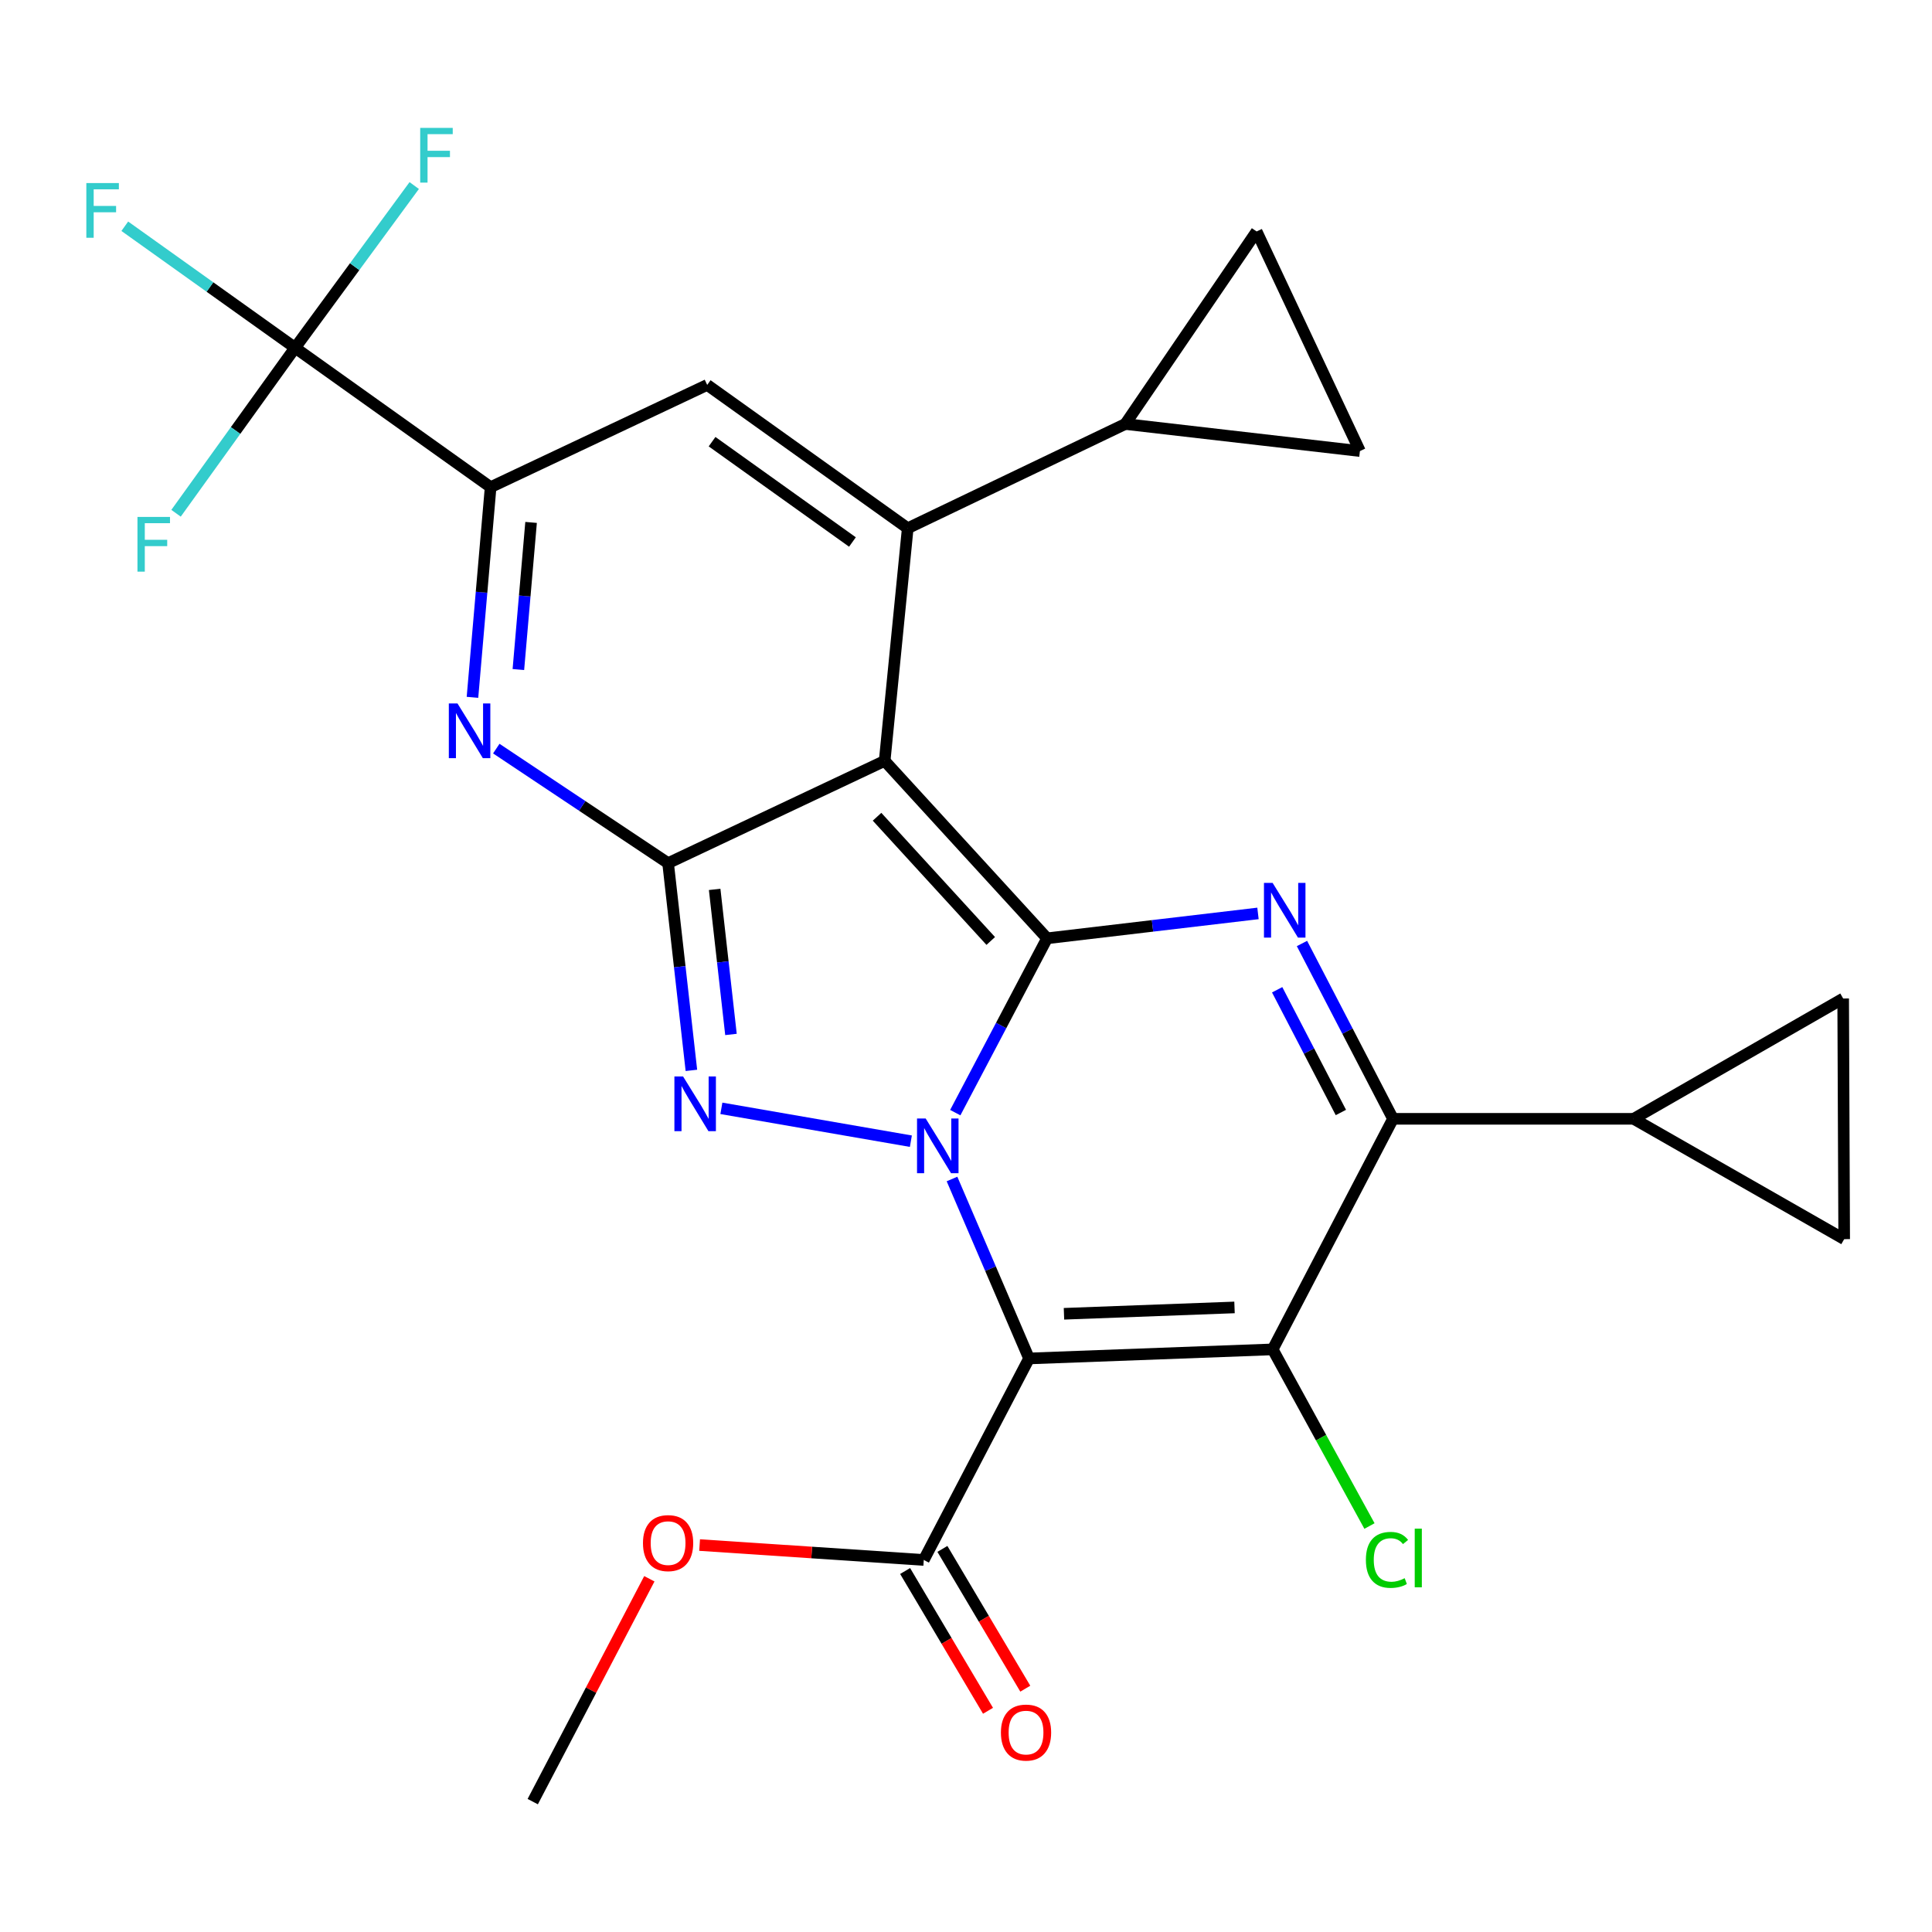 <?xml version='1.0' encoding='iso-8859-1'?>
<svg version='1.1' baseProfile='full'
              xmlns='http://www.w3.org/2000/svg'
                      xmlns:rdkit='http://www.rdkit.org/xml'
                      xmlns:xlink='http://www.w3.org/1999/xlink'
                  xml:space='preserve'
width='1000px' height='1000px' viewBox='0 0 1000 1000'>
<!-- END OF HEADER -->
<rect style='opacity:1.0;fill:#FFFFFF;stroke:none' width='1000' height='1000' x='0' y='0'> </rect>
<path class='bond-0' d='M 494.449,575.9 L 518.207,530.786' style='fill:none;fill-rule:evenodd;stroke:#0000FF;stroke-width:6px;stroke-linecap:butt;stroke-linejoin:miter;stroke-opacity:1' />
<path class='bond-0' d='M 518.207,530.786 L 541.965,485.672' style='fill:none;fill-rule:evenodd;stroke:#000000;stroke-width:6px;stroke-linecap:butt;stroke-linejoin:miter;stroke-opacity:1' />
<path class='bond-2' d='M 492.757,610.249 L 512.694,656.692' style='fill:none;fill-rule:evenodd;stroke:#0000FF;stroke-width:6px;stroke-linecap:butt;stroke-linejoin:miter;stroke-opacity:1' />
<path class='bond-2' d='M 512.694,656.692 L 532.63,703.135' style='fill:none;fill-rule:evenodd;stroke:#000000;stroke-width:6px;stroke-linecap:butt;stroke-linejoin:miter;stroke-opacity:1' />
<path class='bond-4' d='M 471.467,590.68 L 373.384,573.674' style='fill:none;fill-rule:evenodd;stroke:#0000FF;stroke-width:6px;stroke-linecap:butt;stroke-linejoin:miter;stroke-opacity:1' />
<path class='bond-1' d='M 541.965,485.672 L 457.899,393.828' style='fill:none;fill-rule:evenodd;stroke:#000000;stroke-width:6px;stroke-linecap:butt;stroke-linejoin:miter;stroke-opacity:1' />
<path class='bond-1' d='M 512.807,487.042 L 453.96,422.752' style='fill:none;fill-rule:evenodd;stroke:#000000;stroke-width:6px;stroke-linecap:butt;stroke-linejoin:miter;stroke-opacity:1' />
<path class='bond-6' d='M 541.965,485.672 L 596.548,479.228' style='fill:none;fill-rule:evenodd;stroke:#000000;stroke-width:6px;stroke-linecap:butt;stroke-linejoin:miter;stroke-opacity:1' />
<path class='bond-6' d='M 596.548,479.228 L 651.132,472.785' style='fill:none;fill-rule:evenodd;stroke:#0000FF;stroke-width:6px;stroke-linecap:butt;stroke-linejoin:miter;stroke-opacity:1' />
<path class='bond-7' d='M 457.899,393.828 L 469.839,273.418' style='fill:none;fill-rule:evenodd;stroke:#000000;stroke-width:6px;stroke-linecap:butt;stroke-linejoin:miter;stroke-opacity:1' />
<path class='bond-27' d='M 457.899,393.828 L 345.802,446.761' style='fill:none;fill-rule:evenodd;stroke:#000000;stroke-width:6px;stroke-linecap:butt;stroke-linejoin:miter;stroke-opacity:1' />
<path class='bond-5' d='M 532.63,703.135 L 658.736,698.437' style='fill:none;fill-rule:evenodd;stroke:#000000;stroke-width:6px;stroke-linecap:butt;stroke-linejoin:miter;stroke-opacity:1' />
<path class='bond-5' d='M 550.711,680.012 L 638.985,676.723' style='fill:none;fill-rule:evenodd;stroke:#000000;stroke-width:6px;stroke-linecap:butt;stroke-linejoin:miter;stroke-opacity:1' />
<path class='bond-14' d='M 532.63,703.135 L 478.14,807.43' style='fill:none;fill-rule:evenodd;stroke:#000000;stroke-width:6px;stroke-linecap:butt;stroke-linejoin:miter;stroke-opacity:1' />
<path class='bond-3' d='M 345.802,446.761 L 351.834,500.394' style='fill:none;fill-rule:evenodd;stroke:#000000;stroke-width:6px;stroke-linecap:butt;stroke-linejoin:miter;stroke-opacity:1' />
<path class='bond-3' d='M 351.834,500.394 L 357.866,554.027' style='fill:none;fill-rule:evenodd;stroke:#0000FF;stroke-width:6px;stroke-linecap:butt;stroke-linejoin:miter;stroke-opacity:1' />
<path class='bond-3' d='M 369.905,460.343 L 374.128,497.887' style='fill:none;fill-rule:evenodd;stroke:#000000;stroke-width:6px;stroke-linecap:butt;stroke-linejoin:miter;stroke-opacity:1' />
<path class='bond-3' d='M 374.128,497.887 L 378.35,535.43' style='fill:none;fill-rule:evenodd;stroke:#0000FF;stroke-width:6px;stroke-linecap:butt;stroke-linejoin:miter;stroke-opacity:1' />
<path class='bond-9' d='M 345.802,446.761 L 301.341,417.12' style='fill:none;fill-rule:evenodd;stroke:#000000;stroke-width:6px;stroke-linecap:butt;stroke-linejoin:miter;stroke-opacity:1' />
<path class='bond-9' d='M 301.341,417.12 L 256.88,387.479' style='fill:none;fill-rule:evenodd;stroke:#0000FF;stroke-width:6px;stroke-linecap:butt;stroke-linejoin:miter;stroke-opacity:1' />
<path class='bond-8' d='M 658.736,698.437 L 721.016,579.098' style='fill:none;fill-rule:evenodd;stroke:#000000;stroke-width:6px;stroke-linecap:butt;stroke-linejoin:miter;stroke-opacity:1' />
<path class='bond-20' d='M 658.736,698.437 L 683.787,744.153' style='fill:none;fill-rule:evenodd;stroke:#000000;stroke-width:6px;stroke-linecap:butt;stroke-linejoin:miter;stroke-opacity:1' />
<path class='bond-20' d='M 683.787,744.153 L 708.838,789.87' style='fill:none;fill-rule:evenodd;stroke:#00CC00;stroke-width:6px;stroke-linecap:butt;stroke-linejoin:miter;stroke-opacity:1' />
<path class='bond-28' d='M 673.899,488.352 L 697.458,533.725' style='fill:none;fill-rule:evenodd;stroke:#0000FF;stroke-width:6px;stroke-linecap:butt;stroke-linejoin:miter;stroke-opacity:1' />
<path class='bond-28' d='M 697.458,533.725 L 721.016,579.098' style='fill:none;fill-rule:evenodd;stroke:#000000;stroke-width:6px;stroke-linecap:butt;stroke-linejoin:miter;stroke-opacity:1' />
<path class='bond-28' d='M 661.056,512.302 L 677.547,544.063' style='fill:none;fill-rule:evenodd;stroke:#0000FF;stroke-width:6px;stroke-linecap:butt;stroke-linejoin:miter;stroke-opacity:1' />
<path class='bond-28' d='M 677.547,544.063 L 694.038,575.824' style='fill:none;fill-rule:evenodd;stroke:#000000;stroke-width:6px;stroke-linecap:butt;stroke-linejoin:miter;stroke-opacity:1' />
<path class='bond-11' d='M 469.839,273.418 L 366.043,199.235' style='fill:none;fill-rule:evenodd;stroke:#000000;stroke-width:6px;stroke-linecap:butt;stroke-linejoin:miter;stroke-opacity:1' />
<path class='bond-11' d='M 441.225,280.542 L 368.567,228.614' style='fill:none;fill-rule:evenodd;stroke:#000000;stroke-width:6px;stroke-linecap:butt;stroke-linejoin:miter;stroke-opacity:1' />
<path class='bond-13' d='M 469.839,273.418 L 582.447,219.463' style='fill:none;fill-rule:evenodd;stroke:#000000;stroke-width:6px;stroke-linecap:butt;stroke-linejoin:miter;stroke-opacity:1' />
<path class='bond-15' d='M 721.016,579.098 L 845.564,579.098' style='fill:none;fill-rule:evenodd;stroke:#000000;stroke-width:6px;stroke-linecap:butt;stroke-linejoin:miter;stroke-opacity:1' />
<path class='bond-10' d='M 244.549,360.937 L 249.247,306.546' style='fill:none;fill-rule:evenodd;stroke:#0000FF;stroke-width:6px;stroke-linecap:butt;stroke-linejoin:miter;stroke-opacity:1' />
<path class='bond-10' d='M 249.247,306.546 L 253.946,252.155' style='fill:none;fill-rule:evenodd;stroke:#000000;stroke-width:6px;stroke-linecap:butt;stroke-linejoin:miter;stroke-opacity:1' />
<path class='bond-10' d='M 268.31,346.55 L 271.599,308.477' style='fill:none;fill-rule:evenodd;stroke:#0000FF;stroke-width:6px;stroke-linecap:butt;stroke-linejoin:miter;stroke-opacity:1' />
<path class='bond-10' d='M 271.599,308.477 L 274.887,270.403' style='fill:none;fill-rule:evenodd;stroke:#000000;stroke-width:6px;stroke-linecap:butt;stroke-linejoin:miter;stroke-opacity:1' />
<path class='bond-12' d='M 253.946,252.155 L 152.742,180.016' style='fill:none;fill-rule:evenodd;stroke:#000000;stroke-width:6px;stroke-linecap:butt;stroke-linejoin:miter;stroke-opacity:1' />
<path class='bond-29' d='M 253.946,252.155 L 366.043,199.235' style='fill:none;fill-rule:evenodd;stroke:#000000;stroke-width:6px;stroke-linecap:butt;stroke-linejoin:miter;stroke-opacity:1' />
<path class='bond-22' d='M 152.742,180.016 L 108.665,148.56' style='fill:none;fill-rule:evenodd;stroke:#000000;stroke-width:6px;stroke-linecap:butt;stroke-linejoin:miter;stroke-opacity:1' />
<path class='bond-22' d='M 108.665,148.56 L 64.589,117.105' style='fill:none;fill-rule:evenodd;stroke:#33CCCC;stroke-width:6px;stroke-linecap:butt;stroke-linejoin:miter;stroke-opacity:1' />
<path class='bond-23' d='M 152.742,180.016 L 121.931,222.839' style='fill:none;fill-rule:evenodd;stroke:#000000;stroke-width:6px;stroke-linecap:butt;stroke-linejoin:miter;stroke-opacity:1' />
<path class='bond-23' d='M 121.931,222.839 L 91.121,265.662' style='fill:none;fill-rule:evenodd;stroke:#33CCCC;stroke-width:6px;stroke-linecap:butt;stroke-linejoin:miter;stroke-opacity:1' />
<path class='bond-24' d='M 152.742,180.016 L 183.573,138.026' style='fill:none;fill-rule:evenodd;stroke:#000000;stroke-width:6px;stroke-linecap:butt;stroke-linejoin:miter;stroke-opacity:1' />
<path class='bond-24' d='M 183.573,138.026 L 214.404,96.035' style='fill:none;fill-rule:evenodd;stroke:#33CCCC;stroke-width:6px;stroke-linecap:butt;stroke-linejoin:miter;stroke-opacity:1' />
<path class='bond-16' d='M 582.447,219.463 L 650.423,119.805' style='fill:none;fill-rule:evenodd;stroke:#000000;stroke-width:6px;stroke-linecap:butt;stroke-linejoin:miter;stroke-opacity:1' />
<path class='bond-17' d='M 582.447,219.463 L 703.892,233.472' style='fill:none;fill-rule:evenodd;stroke:#000000;stroke-width:6px;stroke-linecap:butt;stroke-linejoin:miter;stroke-opacity:1' />
<path class='bond-21' d='M 468.491,813.151 L 489.943,849.326' style='fill:none;fill-rule:evenodd;stroke:#000000;stroke-width:6px;stroke-linecap:butt;stroke-linejoin:miter;stroke-opacity:1' />
<path class='bond-21' d='M 489.943,849.326 L 511.394,885.501' style='fill:none;fill-rule:evenodd;stroke:#FF0000;stroke-width:6px;stroke-linecap:butt;stroke-linejoin:miter;stroke-opacity:1' />
<path class='bond-21' d='M 487.788,801.709 L 509.239,837.883' style='fill:none;fill-rule:evenodd;stroke:#000000;stroke-width:6px;stroke-linecap:butt;stroke-linejoin:miter;stroke-opacity:1' />
<path class='bond-21' d='M 509.239,837.883 L 530.691,874.058' style='fill:none;fill-rule:evenodd;stroke:#FF0000;stroke-width:6px;stroke-linecap:butt;stroke-linejoin:miter;stroke-opacity:1' />
<path class='bond-25' d='M 478.14,807.43 L 420.129,803.573' style='fill:none;fill-rule:evenodd;stroke:#000000;stroke-width:6px;stroke-linecap:butt;stroke-linejoin:miter;stroke-opacity:1' />
<path class='bond-25' d='M 420.129,803.573 L 362.118,799.716' style='fill:none;fill-rule:evenodd;stroke:#FF0000;stroke-width:6px;stroke-linecap:butt;stroke-linejoin:miter;stroke-opacity:1' />
<path class='bond-18' d='M 845.564,579.098 L 954.545,641.378' style='fill:none;fill-rule:evenodd;stroke:#000000;stroke-width:6px;stroke-linecap:butt;stroke-linejoin:miter;stroke-opacity:1' />
<path class='bond-19' d='M 845.564,579.098 L 954.022,516.818' style='fill:none;fill-rule:evenodd;stroke:#000000;stroke-width:6px;stroke-linecap:butt;stroke-linejoin:miter;stroke-opacity:1' />
<path class='bond-31' d='M 650.423,119.805 L 703.892,233.472' style='fill:none;fill-rule:evenodd;stroke:#000000;stroke-width:6px;stroke-linecap:butt;stroke-linejoin:miter;stroke-opacity:1' />
<path class='bond-30' d='M 954.545,641.378 L 954.022,516.818' style='fill:none;fill-rule:evenodd;stroke:#000000;stroke-width:6px;stroke-linecap:butt;stroke-linejoin:miter;stroke-opacity:1' />
<path class='bond-26' d='M 336.102,817.168 L 305.923,874.841' style='fill:none;fill-rule:evenodd;stroke:#FF0000;stroke-width:6px;stroke-linecap:butt;stroke-linejoin:miter;stroke-opacity:1' />
<path class='bond-26' d='M 305.923,874.841 L 275.744,932.514' style='fill:none;fill-rule:evenodd;stroke:#000000;stroke-width:6px;stroke-linecap:butt;stroke-linejoin:miter;stroke-opacity:1' />
<path  class='atom-0' d='M 479.133 578.935
L 488.413 593.935
Q 489.333 595.415, 490.813 598.095
Q 492.293 600.775, 492.373 600.935
L 492.373 578.935
L 496.133 578.935
L 496.133 607.255
L 492.253 607.255
L 482.293 590.855
Q 481.133 588.935, 479.893 586.735
Q 478.693 584.535, 478.333 583.855
L 478.333 607.255
L 474.653 607.255
L 474.653 578.935
L 479.133 578.935
' fill='#0000FF'/>
<path  class='atom-5' d='M 353.551 557.161
L 362.831 572.161
Q 363.751 573.641, 365.231 576.321
Q 366.711 579.001, 366.791 579.161
L 366.791 557.161
L 370.551 557.161
L 370.551 585.481
L 366.671 585.481
L 356.711 569.081
Q 355.551 567.161, 354.311 564.961
Q 353.111 562.761, 352.751 562.081
L 352.751 585.481
L 349.071 585.481
L 349.071 557.161
L 353.551 557.161
' fill='#0000FF'/>
<path  class='atom-7' d='M 658.708 456.992
L 667.988 471.992
Q 668.908 473.472, 670.388 476.152
Q 671.868 478.832, 671.948 478.992
L 671.948 456.992
L 675.708 456.992
L 675.708 485.312
L 671.828 485.312
L 661.868 468.912
Q 660.708 466.992, 659.468 464.792
Q 658.268 462.592, 657.908 461.912
L 657.908 485.312
L 654.228 485.312
L 654.228 456.992
L 658.708 456.992
' fill='#0000FF'/>
<path  class='atom-10' d='M 236.793 364.101
L 246.073 379.101
Q 246.993 380.581, 248.473 383.261
Q 249.953 385.941, 250.033 386.101
L 250.033 364.101
L 253.793 364.101
L 253.793 392.421
L 249.913 392.421
L 239.953 376.021
Q 238.793 374.101, 237.553 371.901
Q 236.353 369.701, 235.993 369.021
L 235.993 392.421
L 232.313 392.421
L 232.313 364.101
L 236.793 364.101
' fill='#0000FF'/>
<path  class='atom-21' d='M 706.981 807.388
Q 706.981 800.348, 710.261 796.668
Q 713.581 792.948, 719.861 792.948
Q 725.701 792.948, 728.821 797.068
L 726.181 799.228
Q 723.901 796.228, 719.861 796.228
Q 715.581 796.228, 713.301 799.108
Q 711.061 801.948, 711.061 807.388
Q 711.061 812.988, 713.381 815.868
Q 715.741 818.748, 720.301 818.748
Q 723.421 818.748, 727.061 816.868
L 728.181 819.868
Q 726.701 820.828, 724.461 821.388
Q 722.221 821.948, 719.741 821.948
Q 713.581 821.948, 710.261 818.188
Q 706.981 814.428, 706.981 807.388
' fill='#00CC00'/>
<path  class='atom-21' d='M 732.261 791.228
L 735.941 791.228
L 735.941 821.588
L 732.261 821.588
L 732.261 791.228
' fill='#00CC00'/>
<path  class='atom-22' d='M 518.072 896.774
Q 518.072 889.974, 521.432 886.174
Q 524.792 882.374, 531.072 882.374
Q 537.352 882.374, 540.712 886.174
Q 544.072 889.974, 544.072 896.774
Q 544.072 903.654, 540.672 907.574
Q 537.272 911.454, 531.072 911.454
Q 524.832 911.454, 521.432 907.574
Q 518.072 903.694, 518.072 896.774
M 531.072 908.254
Q 535.392 908.254, 537.712 905.374
Q 540.072 902.454, 540.072 896.774
Q 540.072 891.214, 537.712 888.414
Q 535.392 885.574, 531.072 885.574
Q 526.752 885.574, 524.392 888.374
Q 522.072 891.174, 522.072 896.774
Q 522.072 902.494, 524.392 905.374
Q 526.752 908.254, 531.072 908.254
' fill='#FF0000'/>
<path  class='atom-23' d='M 44.689 94.752
L 61.529 94.752
L 61.529 97.992
L 48.489 97.992
L 48.489 106.592
L 60.089 106.592
L 60.089 109.872
L 48.489 109.872
L 48.489 123.072
L 44.689 123.072
L 44.689 94.752
' fill='#33CCCC'/>
<path  class='atom-24' d='M 71.149 267.559
L 87.989 267.559
L 87.989 270.799
L 74.949 270.799
L 74.949 279.399
L 86.549 279.399
L 86.549 282.679
L 74.949 282.679
L 74.949 295.879
L 71.149 295.879
L 71.149 267.559
' fill='#33CCCC'/>
<path  class='atom-25' d='M 217.495 66.198
L 234.335 66.198
L 234.335 69.438
L 221.295 69.438
L 221.295 78.038
L 232.895 78.038
L 232.895 81.318
L 221.295 81.318
L 221.295 94.518
L 217.495 94.518
L 217.495 66.198
' fill='#33CCCC'/>
<path  class='atom-26' d='M 332.802 798.711
Q 332.802 791.911, 336.162 788.111
Q 339.522 784.311, 345.802 784.311
Q 352.082 784.311, 355.442 788.111
Q 358.802 791.911, 358.802 798.711
Q 358.802 805.591, 355.402 809.511
Q 352.002 813.391, 345.802 813.391
Q 339.562 813.391, 336.162 809.511
Q 332.802 805.631, 332.802 798.711
M 345.802 810.191
Q 350.122 810.191, 352.442 807.311
Q 354.802 804.391, 354.802 798.711
Q 354.802 793.151, 352.442 790.351
Q 350.122 787.511, 345.802 787.511
Q 341.482 787.511, 339.122 790.311
Q 336.802 793.111, 336.802 798.711
Q 336.802 804.431, 339.122 807.311
Q 341.482 810.191, 345.802 810.191
' fill='#FF0000'/>
</svg>
